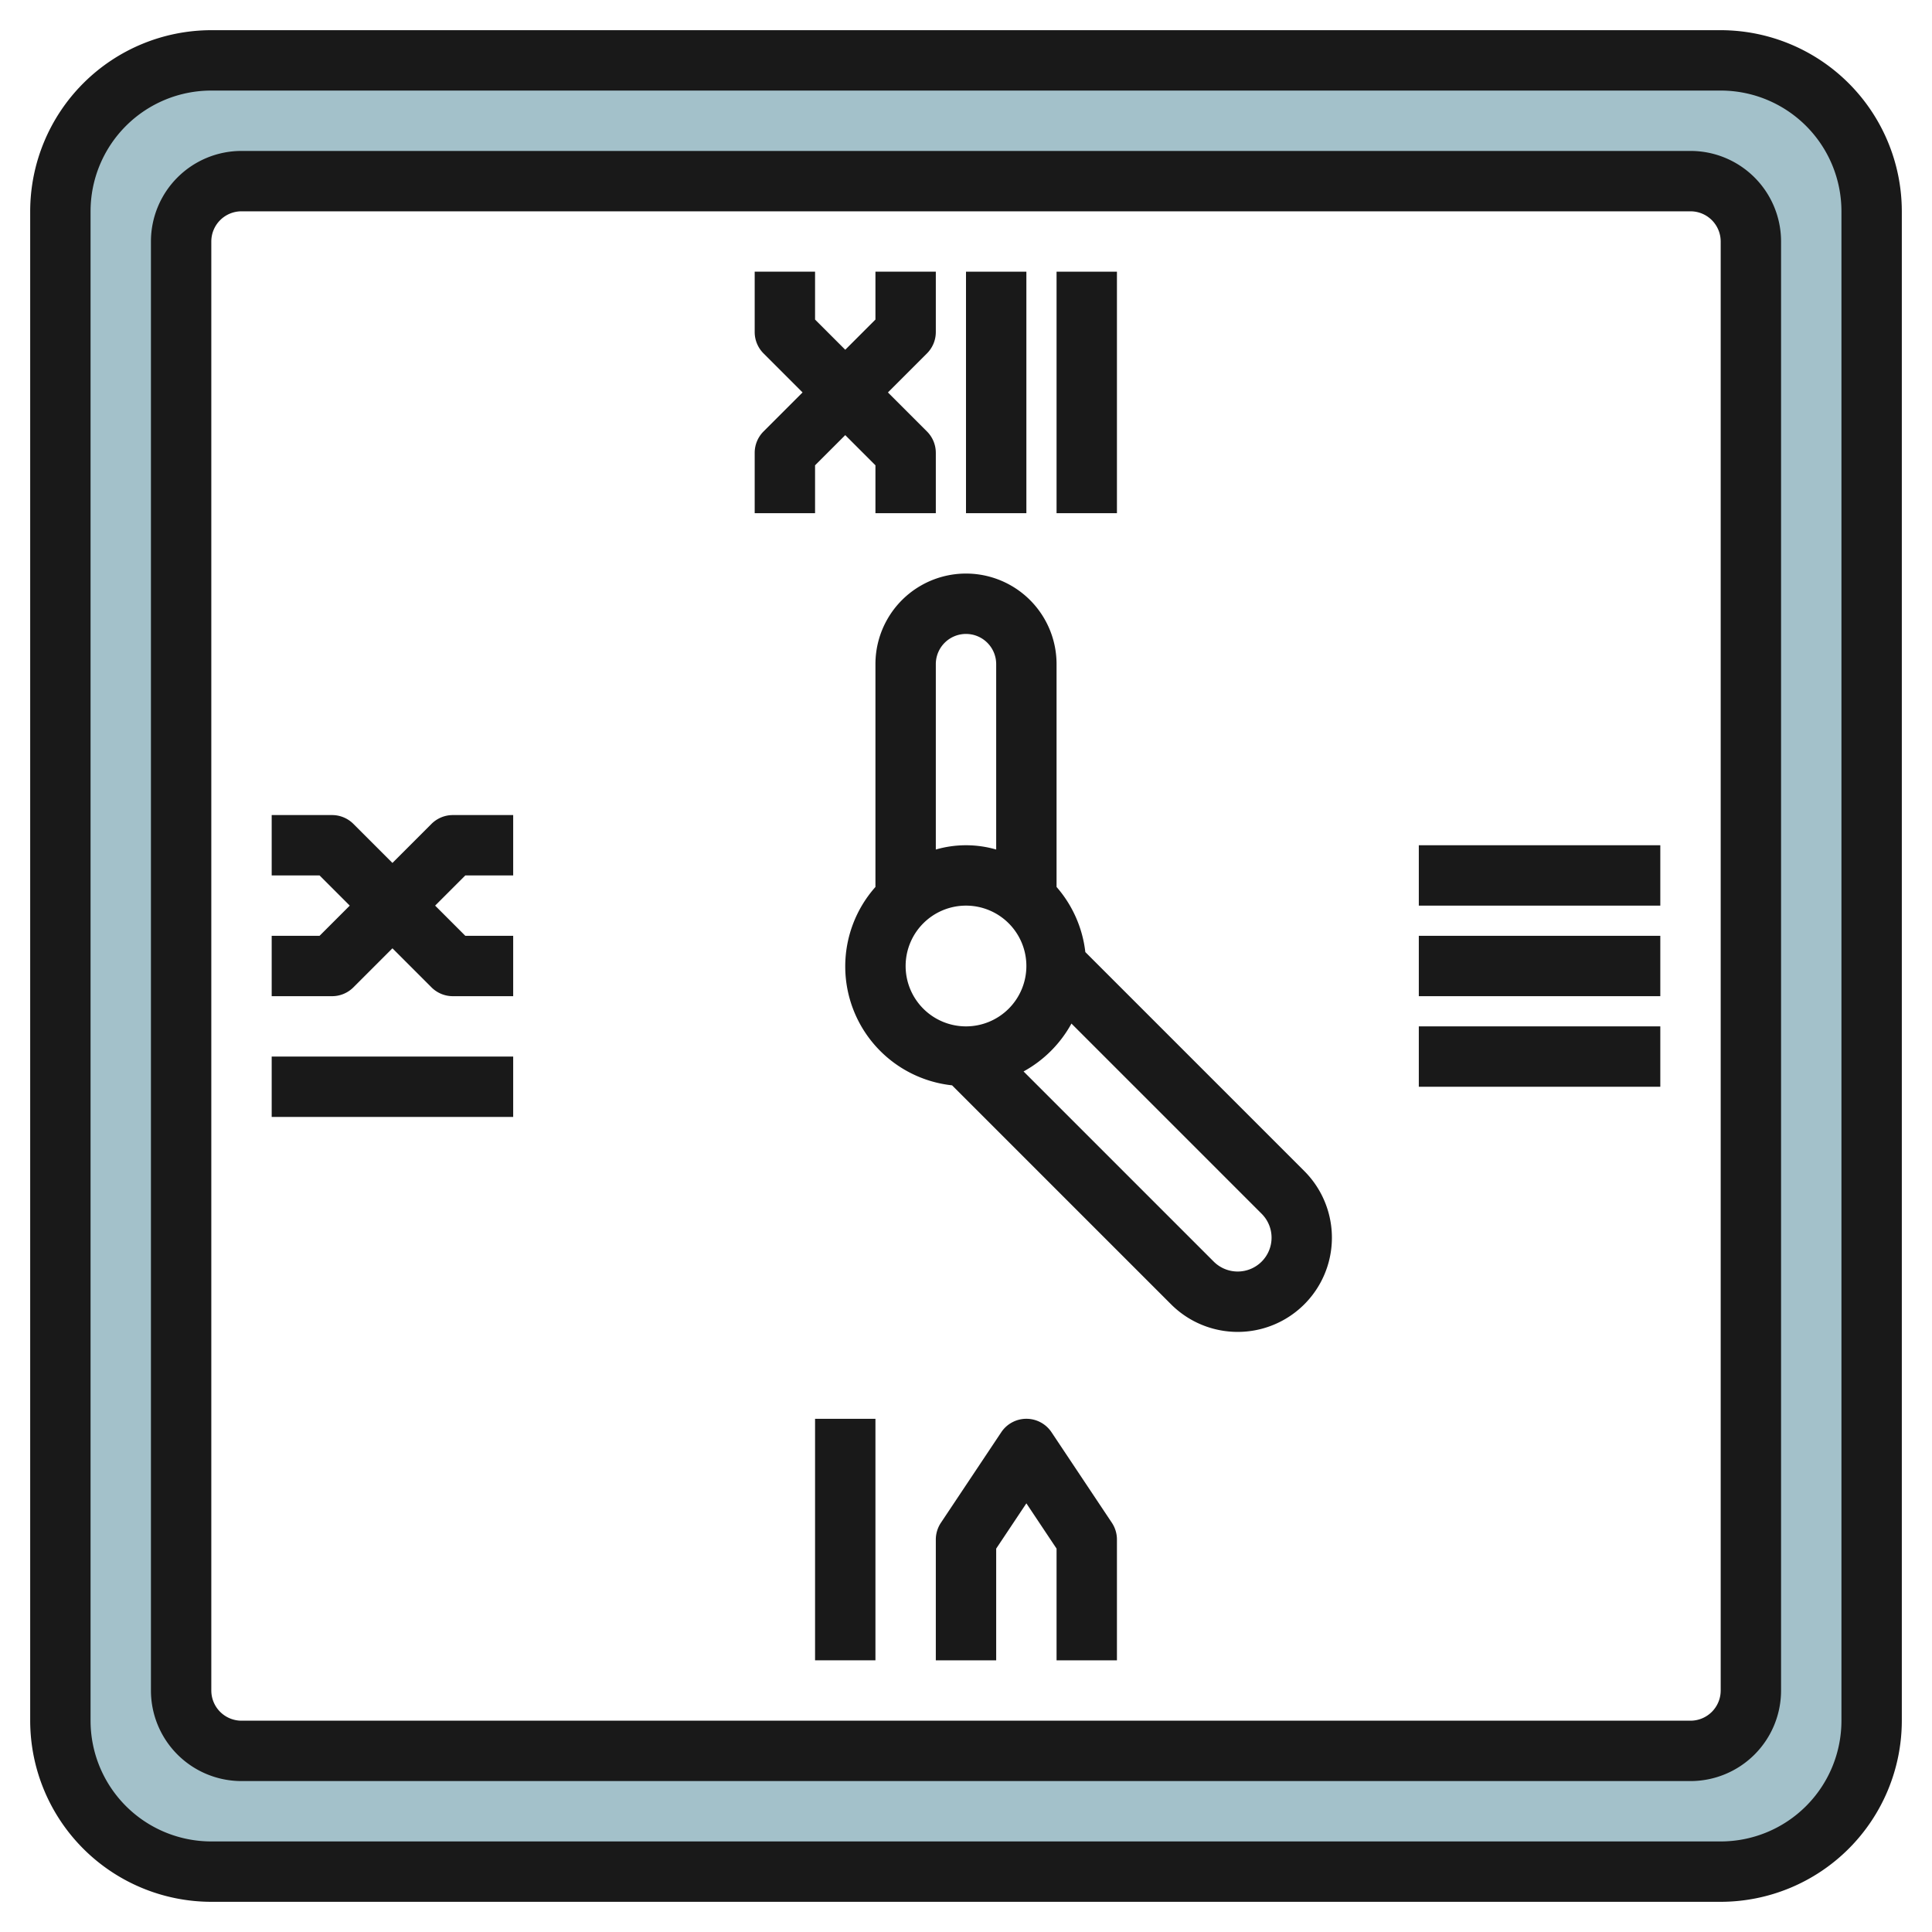 <svg height="512" viewBox="0 0 64 64" width="512" xmlns="http://www.w3.org/2000/svg"><g id="Layer_28" data-name="Layer 28"><path d="m57 2h-50a5 5 0 0 0 -5 5v50a5 5 0 0 0 5 5h50a5 5 0 0 0 5-5v-50a5 5 0 0 0 -5-5zm1 54a2 2 0 0 1 -2 2h-48a2 2 0 0 1 -2-2v-48a2 2 0 0 1 2-2h48a2 2 0 0 1 2 2z" fill="#a3c1ca"/><g fill="#191919"><path d="m57 1h-50a6.006 6.006 0 0 0 -6 6v50a6.006 6.006 0 0 0 6 6h50a6.006 6.006 0 0 0 6-6v-50a6.006 6.006 0 0 0 -6-6zm4 56a4 4 0 0 1 -4 4h-50a4 4 0 0 1 -4-4v-50a4 4 0 0 1 4-4h50a4 4 0 0 1 4 4z"/><path d="m56 5h-48a3 3 0 0 0 -3 3v48a3 3 0 0 0 3 3h48a3 3 0 0 0 3-3v-48a3 3 0 0 0 -3-3zm1 51a1 1 0 0 1 -1 1h-48a1 1 0 0 1 -1-1v-48a1 1 0 0 1 1-1h48a1 1 0 0 1 1 1z"/><path d="m27 15.414 1-1 1 1v1.586h2v-2a1 1 0 0 0 -.293-.707l-1.293-1.293 1.293-1.293a1 1 0 0 0 .293-.707v-2h-2v1.586l-1 1-1-1v-1.586h-2v2a1 1 0 0 0 .293.707l1.293 1.293-1.293 1.293a1 1 0 0 0 -.293.707v2h2z"/><path d="m32 9h2v8h-2z"/><path d="m27 47h2v8h-2z"/><path d="m14.293 27.293-1.293 1.293-1.293-1.293a1 1 0 0 0 -.707-.293h-2v2h1.586l1 1-1 1h-1.586v2h2a1 1 0 0 0 .707-.293l1.293-1.293 1.293 1.293a1 1 0 0 0 .707.293h2v-2h-1.586l-1-1 1-1h1.586v-2h-2a1 1 0 0 0 -.707.293z"/><path d="m9 35h8v2h-8z"/><path d="m35 9h2v8h-2z"/><path d="m47 31h8v2h-8z"/><path d="m47 28h8v2h-8z"/><path d="m47 34h8v2h-8z"/><path d="m34.833 47.445a1 1 0 0 0 -1.665 0l-2 3a1.006 1.006 0 0 0 -.168.555v4h2v-3.7l1-1.5 1 1.5v3.7h2v-4a1 1 0 0 0 -.167-.555z"/><path d="m35.953 31.539a3.963 3.963 0 0 0 -.953-2.157v-7.382a3 3 0 0 0 -6 0v7.382a3.962 3.962 0 0 0 2.539 6.571l7.254 7.254a3.121 3.121 0 1 0 4.414-4.414zm-3.953-10.539a1 1 0 0 1 1 1v6.142a3.592 3.592 0 0 0 -2 0v-6.142a1 1 0 0 1 1-1zm-2 11a2 2 0 1 1 2 2 2 2 0 0 1 -2-2zm11.793 9.793a1.123 1.123 0 0 1 -1.586 0l-6.3-6.3a4.006 4.006 0 0 0 1.586-1.586l6.3 6.3a1.12 1.12 0 0 1 0 1.586z"/></g></g></svg>